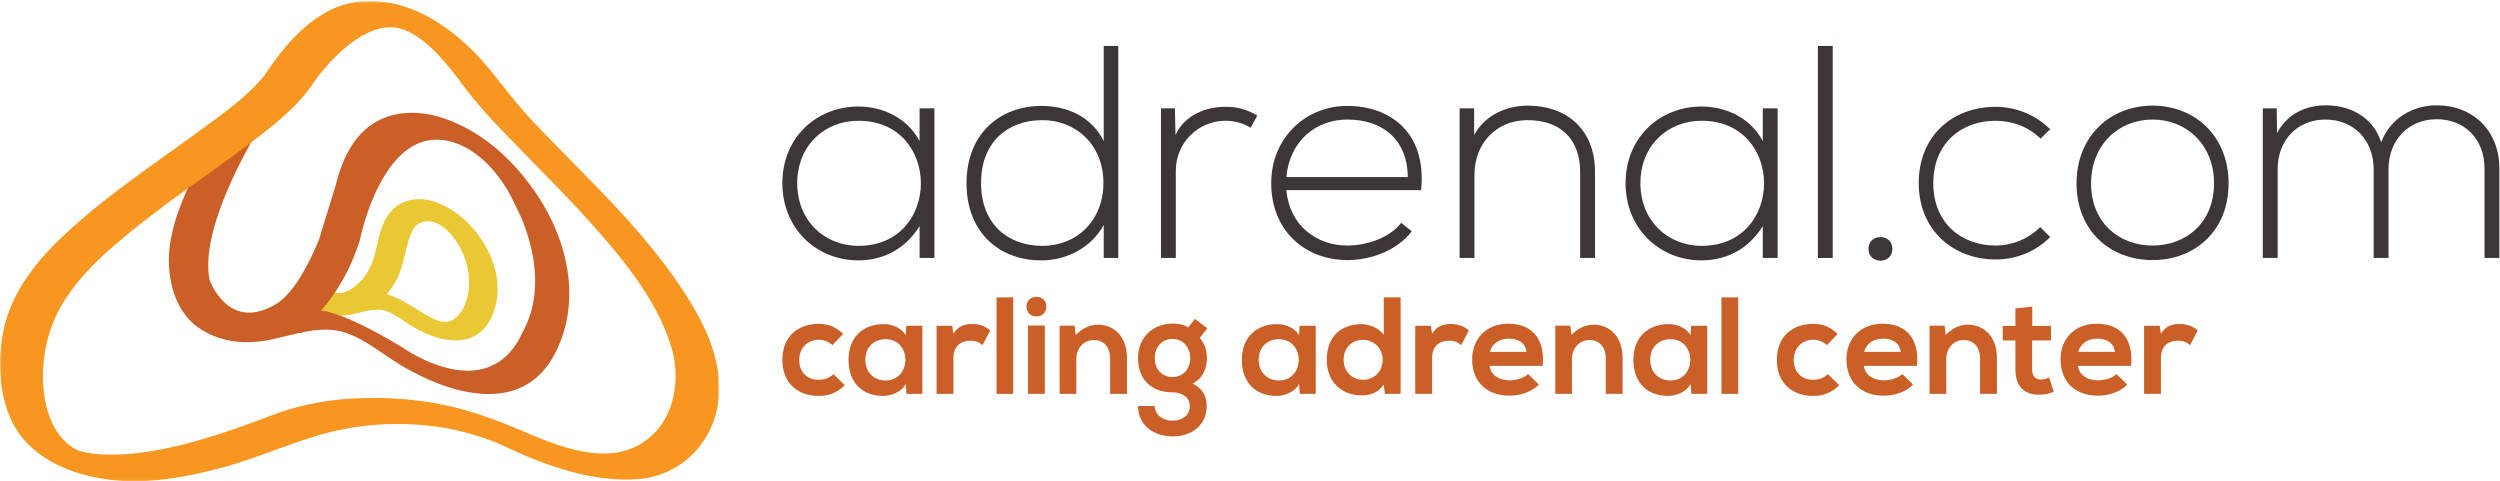 <?xml version="1.0" encoding="UTF-8"?>
<svg width="1096px" height="211px" viewBox="0 0 1096 211" version="1.1" xmlns="http://www.w3.org/2000/svg" xmlns:xlink="http://www.w3.org/1999/xlink">
    <!-- Generator: Sketch 57.1 (83088) - https://sketch.com -->
    <title>adrenal-logo-sm</title>
    <desc>Created with Sketch.</desc>
    <defs>
        <polygon id="path-1" points="0.06 0.457 315.291 0.457 315.291 210.94 0.06 210.94"></polygon>
    </defs>
    <g id="adrenal-logo-sm" stroke="none" stroke-width="1" fill="none" fill-rule="evenodd">
        <path d="M370.354,168.859 C366.905,172.248 363.273,173.582 358.854,173.582 C350.197,173.582 342.994,168.375 342.994,157.781 C342.994,147.189 350.197,141.984 358.854,141.984 C363.09,141.984 366.359,143.193 369.628,146.402 L364.967,151.305 C363.211,149.732 361.033,148.945 358.974,148.945 C354.011,148.945 350.379,152.576 350.379,157.781 C350.379,163.473 354.253,166.498 358.854,166.498 C361.214,166.498 363.574,165.834 365.391,164.016 L370.354,168.859" id="Fill-1" fill="#CA6028"></path>
        <path d="M379.372,157.723 C379.372,163.412 383.305,166.801 388.209,166.801 C399.831,166.801 399.831,148.703 388.209,148.703 C383.305,148.703 379.372,152.031 379.372,157.723 Z M397.288,142.83 L404.371,142.83 L404.371,172.674 L397.411,172.674 L397.046,168.314 C395.351,171.826 390.69,173.52 387.362,173.582 C378.524,173.641 371.986,168.193 371.986,157.723 C371.986,147.432 378.826,142.043 387.542,142.105 C391.538,142.105 395.351,143.98 397.046,146.947 L397.288,142.83 L397.288,142.83 Z" id="Fill-2" fill="#CA6028"></path>
        <path d="M417.443,142.83 L417.987,146.281 C420.288,142.588 423.375,142.043 426.402,142.043 C429.488,142.043 432.454,143.254 434.088,144.889 L430.759,151.305 C429.247,150.033 427.854,149.367 425.434,149.367 C421.558,149.367 417.987,151.426 417.987,156.936 L417.987,172.674 L410.602,172.674 L410.602,142.83 L417.443,142.83" id="Fill-3" fill="#CA6028"></path>
        <polygon id="Fill-4" fill="#CA6028" points="436.871 172.674 444.195 172.674 444.195 130.361 436.871 130.361"></polygon>
        <path d="M450.671,172.674 L458.057,172.674 L458.057,142.709 L450.671,142.709 L450.671,172.674 Z M458.722,134.416 C458.722,140.166 450.005,140.166 450.005,134.416 C450.005,128.666 458.722,128.666 458.722,134.416 L458.722,134.416 Z" id="Fill-5" fill="#CA6028"></path>
        <path d="M486.687,172.674 L486.687,157.057 C486.687,152.516 484.205,149.066 479.483,149.066 C474.944,149.066 471.856,152.879 471.856,157.418 L471.856,172.674 L464.532,172.674 L464.532,142.77 L471.13,142.77 L471.613,146.826 C474.641,143.859 477.667,142.348 481.421,142.348 C488.441,142.348 494.071,147.613 494.071,156.994 L494.071,172.674 L486.687,172.674" id="Fill-6" fill="#CA6028"></path>
        <path d="M506.236,156.994 C506.236,162.201 509.746,165.287 514.044,165.287 C518.281,165.287 521.792,162.141 521.792,156.994 C521.792,151.85 518.281,148.582 514.044,148.582 C509.746,148.582 506.236,151.789 506.236,156.994 Z M523.851,139.805 L529.298,143.92 L525.968,148.156 C528.27,150.76 529.117,153.727 529.117,156.994 C529.117,160.687 527.724,165.893 522.821,168.133 C527.785,170.615 528.996,174.186 528.996,178 C528.996,186.232 522.7,191.316 514.044,191.316 C505.389,191.316 498.911,186.051 498.911,178 L506.236,178 C506.236,181.873 509.807,184.416 514.044,184.416 C518.281,184.416 521.611,182.115 521.611,178 C521.611,173.883 517.737,172.006 514.044,172.006 C504.722,172.006 498.911,166.316 498.911,156.994 C498.911,147.674 505.69,141.863 514.044,141.863 C516.405,141.863 518.826,142.164 520.885,143.557 L523.851,139.805 L523.851,139.805 Z" id="Fill-7" fill="#CA6028"></path>
        <path d="M551.811,157.723 C551.811,163.412 555.746,166.801 560.649,166.801 C572.271,166.801 572.271,148.703 560.649,148.703 C555.746,148.703 551.811,152.031 551.811,157.723 Z M569.729,142.83 L576.811,142.83 L576.811,172.674 L569.85,172.674 L569.487,168.314 C567.791,171.826 563.131,173.52 559.801,173.582 C550.964,173.641 544.426,168.193 544.426,157.723 C544.426,147.432 551.267,142.043 559.983,142.105 C563.979,142.105 567.791,143.98 569.487,146.947 L569.729,142.83 L569.729,142.83 Z" id="Fill-8" fill="#CA6028"></path>
        <path d="M589.035,157.723 C589.035,162.928 592.788,166.498 597.51,166.498 C602.171,166.498 606.166,163.109 606.166,157.723 C606.166,152.516 602.171,149.004 597.51,149.004 C592.788,149.004 589.035,152.334 589.035,157.723 Z M614.035,130.361 L614.035,172.674 L607.135,172.674 L606.65,168.557 C604.35,172.127 600.658,173.34 597.025,173.34 C588.248,173.34 581.65,167.527 581.65,157.723 C581.65,147.432 588.127,142.105 596.843,142.105 C599.991,142.105 604.895,143.799 606.65,146.887 L606.65,130.361 L614.035,130.361 L614.035,130.361 Z" id="Fill-9" fill="#CA6028"></path>
        <path d="M627.289,142.83 L627.833,146.281 C630.134,142.588 633.221,142.043 636.248,142.043 C639.335,142.043 642.302,143.254 643.935,144.889 L640.606,151.305 C639.093,150.033 637.699,149.367 635.279,149.367 C631.405,149.367 627.833,151.426 627.833,156.936 L627.833,172.674 L620.448,172.674 L620.448,142.83 L627.289,142.83" id="Fill-10" fill="#CA6028"></path>
        <path d="M669.235,154.271 C668.751,150.396 665.725,148.461 661.487,148.461 C657.492,148.461 654.223,150.396 653.134,154.271 L669.235,154.271 Z M653.012,160.385 C653.497,164.078 656.703,166.74 661.91,166.74 C664.634,166.74 668.206,165.713 669.9,163.957 L674.623,168.617 C671.475,171.885 666.329,173.461 661.789,173.461 C651.499,173.461 645.386,167.105 645.386,157.539 C645.386,148.461 651.56,141.922 661.244,141.922 C671.232,141.922 677.468,148.098 676.317,160.385 L653.012,160.385 L653.012,160.385 Z" id="Fill-11" fill="#CA6028"></path>
        <path d="M703.977,172.674 L703.977,157.057 C703.977,152.516 701.495,149.066 696.774,149.066 C692.233,149.066 689.146,152.879 689.146,157.418 L689.146,172.674 L681.823,172.674 L681.823,142.77 L688.421,142.77 L688.904,146.826 C691.932,143.859 694.957,142.348 698.711,142.348 C705.732,142.348 711.362,147.613 711.362,156.994 L711.362,172.674 L703.977,172.674" id="Fill-12" fill="#CA6028"></path>
        <path d="M723.467,157.723 C723.467,163.412 727.4,166.801 732.303,166.801 C743.926,166.801 743.926,148.703 732.303,148.703 C727.4,148.703 723.467,152.031 723.467,157.723 Z M741.383,142.83 L748.467,142.83 L748.467,172.674 L741.504,172.674 L741.141,168.314 C739.447,171.826 734.785,173.52 731.457,173.582 C722.617,173.641 716.08,168.193 716.08,157.723 C716.08,147.432 722.92,142.043 731.637,142.105 C735.633,142.105 739.447,143.98 741.141,146.947 L741.383,142.83 L741.383,142.83 Z" id="Fill-13" fill="#CA6028"></path>
        <polygon id="Fill-14" fill="#CA6028" points="754.697 172.674 762.021 172.674 762.021 130.361 754.697 130.361"></polygon>
        <path d="M806.33,168.859 C802.879,172.248 799.246,173.582 794.828,173.582 C786.172,173.582 778.969,168.375 778.969,157.781 C778.969,147.189 786.172,141.984 794.828,141.984 C799.066,141.984 802.334,143.193 805.602,146.402 L800.941,151.305 C799.188,149.732 797.008,148.945 794.949,148.945 C789.986,148.945 786.354,152.576 786.354,157.781 C786.354,163.473 790.229,166.498 794.828,166.498 C797.189,166.498 799.551,165.834 801.365,164.016 L806.33,168.859" id="Fill-15" fill="#CA6028"></path>
        <path d="M833.322,154.271 C832.838,150.396 829.813,148.461 825.574,148.461 C821.578,148.461 818.311,150.396 817.221,154.271 L833.322,154.271 Z M817.1,160.385 C817.584,164.078 820.793,166.74 825.998,166.74 C828.723,166.74 832.295,165.713 833.988,163.957 L838.709,168.617 C835.563,171.885 830.418,173.461 825.877,173.461 C815.586,173.461 809.473,167.105 809.473,157.539 C809.473,148.461 815.646,141.922 825.332,141.922 C835.32,141.922 841.555,148.098 840.404,160.385 L817.1,160.385 L817.1,160.385 Z" id="Fill-16" fill="#CA6028"></path>
        <path d="M868.064,172.674 L868.064,157.057 C868.064,152.516 865.582,149.066 860.861,149.066 C856.322,149.066 853.234,152.879 853.234,157.418 L853.234,172.674 L845.91,172.674 L845.91,142.77 L852.508,142.77 L852.992,146.826 C856.02,143.859 859.045,142.348 862.799,142.348 C869.82,142.348 875.449,147.613 875.449,156.994 L875.449,172.674 L868.064,172.674" id="Fill-17" fill="#CA6028"></path>
        <path d="M890.943,134.416 L890.943,142.891 L899.176,142.891 L899.176,149.246 L890.885,149.246 L890.885,162.141 C890.885,164.986 892.457,166.377 894.758,166.377 C895.908,166.377 897.24,166.016 898.328,165.471 L900.387,171.766 C898.27,172.611 896.514,172.977 894.273,173.035 C887.797,173.277 883.559,169.586 883.559,162.141 L883.559,149.246 L877.99,149.246 L877.99,142.891 L883.559,142.891 L883.559,135.203 L890.943,134.416" id="Fill-18" fill="#CA6028"></path>
        <path d="M927.201,154.271 C926.717,150.396 923.689,148.461 919.451,148.461 C915.457,148.461 912.189,150.396 911.1,154.271 L927.201,154.271 Z M910.979,160.385 C911.461,164.078 914.672,166.74 919.877,166.74 C922.6,166.74 926.172,165.713 927.867,163.957 L932.588,168.617 C929.441,171.885 924.295,173.461 919.756,173.461 C909.465,173.461 903.352,167.105 903.352,157.539 C903.352,148.461 909.525,141.922 919.211,141.922 C929.197,141.922 935.432,148.098 934.283,160.385 L910.979,160.385 L910.979,160.385 Z" id="Fill-19" fill="#CA6028"></path>
        <path d="M946.811,142.83 L947.355,146.281 C949.654,142.588 952.74,142.043 955.768,142.043 C958.855,142.043 961.82,143.254 963.457,144.889 L960.127,151.305 C958.613,150.033 957.223,149.367 954.801,149.367 C950.926,149.367 947.355,151.426 947.355,156.936 L947.355,172.674 L939.971,172.674 L939.971,142.83 L946.811,142.83" id="Fill-20" fill="#CA6028"></path>
        <path d="M349.501,80.293 C349.501,96.758 361.452,107.779 376.323,107.779 C412.838,107.779 412.838,52.939 376.323,52.939 C361.452,52.939 349.501,63.827 349.501,80.293 Z M409.653,47.494 C409.653,69.403 409.653,91.182 409.653,113.09 L403.146,113.09 L403.146,99.148 C396.772,109.371 386.947,114.152 376.323,114.152 C358,114.152 342.994,100.343 342.994,80.293 C342.994,60.242 358,46.698 376.323,46.698 C386.947,46.698 397.701,51.61 403.146,61.835 L403.146,47.494 L409.653,47.494 L409.653,47.494 Z" id="Fill-21" fill="#3C3636"></path>
        <path d="M430.096,80.293 C430.096,98.484 442.18,107.779 456.92,107.779 C472.321,107.779 483.742,96.493 483.742,80.16 C483.742,63.827 472.056,52.673 456.92,52.673 C442.18,52.673 430.096,61.835 430.096,80.293 Z M490.247,20.141 L490.247,113.09 L483.875,113.09 L483.875,98.617 C478.43,108.576 467.675,114.152 456.521,114.152 C438.197,114.152 423.724,102.069 423.724,80.293 C423.724,58.648 438.328,46.432 456.653,46.432 C467.941,46.432 478.563,51.213 483.875,61.835 L483.875,20.141 L490.247,20.141 L490.247,20.141 Z" id="Fill-22" fill="#3C3636"></path>
        <path d="M515.075,47.494 L515.341,59.18 C519.457,50.283 528.752,46.831 537.116,46.831 C542.03,46.698 546.81,48.026 551.192,50.681 L548.271,55.992 C544.818,53.869 540.967,52.939 537.116,52.939 C524.901,53.072 515.474,62.899 515.474,74.849 L515.474,113.09 L508.966,113.09 L508.966,47.494 L515.075,47.494" id="Fill-23" fill="#3C3636"></path>
        <path d="M617.184,77.638 C617.051,61.437 606.429,52.407 590.628,52.407 C577.084,52.407 565.396,61.57 563.938,77.638 L617.184,77.638 Z M557.299,80.293 C557.299,60.641 572.17,46.432 590.628,46.432 C609.084,46.432 625.548,57.719 623.026,83.347 L563.938,83.347 C565.264,98.75 577.084,107.645 590.628,107.645 C599.258,107.645 609.35,104.193 614.263,97.688 L618.908,101.406 C612.537,109.771 601.115,114.02 590.628,114.02 C572.17,114.02 557.299,101.14 557.299,80.293 L557.299,80.293 Z" id="Fill-24" fill="#3C3636"></path>
        <path d="M646.261,47.494 L646.261,59.18 C651.307,50.15 660.469,46.432 669.631,46.3 C687.159,46.3 699.243,57.056 699.243,75.247 L699.243,113.09 L692.735,113.09 L692.735,75.379 C692.735,60.508 683.573,52.54 669.366,52.673 C655.822,52.807 646.395,63.031 646.395,76.574 L646.395,113.09 L639.887,113.09 L639.887,47.494 L646.261,47.494" id="Fill-25" fill="#3C3636"></path>
        <path d="M719.157,80.293 C719.157,96.758 731.108,107.779 745.979,107.779 C782.495,107.779 782.495,52.939 745.979,52.939 C731.108,52.939 719.157,63.827 719.157,80.293 Z M779.309,47.494 C779.309,69.403 779.309,91.182 779.309,113.09 L772.803,113.09 L772.803,99.148 C766.429,109.371 756.603,114.152 745.979,114.152 C727.655,114.152 712.651,100.343 712.651,80.293 C712.651,60.242 727.655,46.698 745.979,46.698 C756.603,46.698 767.357,51.61 772.803,61.835 L772.803,47.494 L779.309,47.494 L779.309,47.494 Z" id="Fill-26" fill="#3C3636"></path>
        <polygon id="Fill-27" fill="#3C3636" points="796.964 113.09 803.471 113.09 803.471 20.141 796.964 20.141"></polygon>
        <path d="M829.626,109.107 C829.626,116.012 819.136,116.012 819.136,109.107 C819.136,102.202 829.626,102.202 829.626,109.107" id="Fill-28" fill="#3C3636"></path>
        <path d="M898.807,103.929 C892.167,110.566 883.536,113.754 874.905,113.754 C856.448,113.754 841.178,101.007 841.178,80.293 C841.178,59.578 855.918,46.831 874.905,46.831 C883.536,46.831 892.167,50.15 898.807,56.656 L894.558,60.773 C889.245,55.462 881.943,52.939 874.905,52.939 C860.034,52.939 847.55,62.632 847.55,80.293 C847.55,97.953 860.034,107.645 874.905,107.645 C881.943,107.645 889.114,104.858 894.425,99.547 L898.807,103.929" id="Fill-29" fill="#3C3636"></path>
        <path d="M970.639,80.425 C970.639,63.429 958.555,52.407 943.684,52.407 C928.811,52.407 916.729,63.429 916.729,80.425 C916.729,97.421 928.811,107.645 943.684,107.645 C958.555,107.645 970.639,97.421 970.639,80.425 Z M910.354,80.425 C910.354,59.578 925.227,46.3 943.684,46.3 C962.141,46.3 977.013,59.578 977.013,80.425 C977.013,101.272 962.141,114.02 943.684,114.02 C925.227,114.02 910.354,101.272 910.354,80.425 L910.354,80.425 Z" id="Fill-30" fill="#3C3636"></path>
        <path d="M1089.21,113.09 L1089.21,73.786 C1089.21,61.172 1080.71,52.275 1068.23,52.275 C1055.75,52.275 1047.12,61.57 1047.12,74.185 L1047.12,113.09 L1040.61,113.09 L1040.61,74.185 C1040.61,61.57 1031.98,52.407 1019.5,52.407 C1007.02,52.407 998.519,61.57 998.519,74.185 L998.519,113.09 L992.012,113.09 L992.012,47.494 L998.12,47.494 L998.253,58.383 C1002.77,49.753 1011.13,46.167 1019.63,46.167 C1029.59,46.167 1040.08,50.681 1043.93,62.367 C1047.91,51.61 1058.14,46.167 1068.23,46.167 C1084.3,46.167 1095.72,57.453 1095.72,73.786 L1095.72,113.09 L1089.21,113.09" id="Fill-31" fill="#3C3636"></path>
        <path d="M205.506,126.574 C205.147,130.119 203.842,136.551 199.135,139.795 C197.867,140.674 196.547,141.102 195.101,141.102 C194.793,141.102 194.479,141.082 194.083,141.039 C194.036,141.035 193.989,141.025 193.941,141.016 L193.778,140.992 C191.354,140.617 188.832,139.264 186.667,137.978 L186.416,137.83 C186.357,137.793 186.293,137.754 186.149,137.66 L186.017,137.578 C185.543,137.291 185.069,137.006 184.56,136.689 C184.168,136.459 183.784,136.219 183.392,135.975 L183.273,135.902 C179.044,133.299 174.67,130.603 169.66,128.969 C169.633,128.961 169.604,128.951 169.577,128.943 C171.114,127.061 172.303,125.279 173.096,123.994 C175.495,120.113 176.524,115.768 177.517,111.57 L177.905,109.98 C178.739,106.502 179.778,102.179 182.142,99.12 C182.418,98.851 184.452,96.98 187.604,96.98 C191.05,96.98 194.65,99.138 198.265,103.349 C199.367,104.738 200.394,106.262 201.307,107.867 L201.565,108.338 C202.943,110.865 203.995,113.525 204.696,116.25 C204.817,116.715 204.918,117.189 205.015,117.68 C205.639,120.689 205.805,123.682 205.506,126.574 Z M213.721,109.502 L213.486,109.061 C212.834,107.828 212.101,106.594 211.3,105.389 C210.333,103.941 209.332,102.573 208.332,101.334 C208.154,101.112 207.972,100.892 207.791,100.673 L207.487,100.306 C202.751,94.759 197.3,90.851 191.279,88.687 C188.688,87.763 186.115,87.294 183.632,87.294 C177.89,87.294 173.186,89.768 170.03,94.446 C167.332,98.451 166.271,103.116 165.237,107.672 L165.147,108.061 C164.711,109.959 164.261,111.924 163.687,113.701 C162.749,116.623 161.059,119.728 158.925,122.455 C154.426,127.111 150.448,129.187 147.511,128.361 L146.553,128.092 L145.939,128.877 C144.463,130.771 143.032,132.469 141.565,134.07 L139.851,135.941 L142.323,136.516 C143.947,136.895 145.514,137.332 146.979,137.814 C147.444,137.971 147.91,138.125 148.375,138.289 L148.603,138.371 L149.203,138.377 C150.904,138.377 152.718,138.172 154.589,137.77 C155.312,137.615 156.048,137.436 156.768,137.264 L157.67,137.043 C158.441,136.85 159.226,136.652 160.009,136.482 C160.518,136.465 160.991,136.367 161.419,136.189 C164.017,135.701 165.915,135.627 167.738,135.937 C170.833,136.486 173.973,138.617 177.027,140.693 L177.405,140.947 C178.626,141.771 179.781,142.551 180.971,143.244 C182.248,143.996 183.596,144.713 184.978,145.375 C185.04,145.41 185.105,145.441 185.172,145.475 L185.305,145.543 C188.795,147.186 192.146,148.297 195.249,148.842 C196.151,149.01 197.052,149.127 197.905,149.187 C198.485,149.238 199.099,149.264 199.732,149.264 C203.092,149.264 206.08,148.496 208.611,146.988 C211.137,145.484 213.227,143.223 214.824,140.266 C219.625,131.375 219.224,120.168 213.721,109.502 L213.721,109.502 Z" id="Fill-32" fill="#E9C834"></path>
        <g id="Group-36">
            <mask id="mask-2" fill="white">
                <use xlink:href="#path-1"></use>
            </mask>
            <g id="Clip-34"></g>
            <path d="M229.14,145.598 C216.192,174.236 186.987,158.846 179.441,154.24 C179.414,154.217 179.387,154.193 179.36,154.168 C179.36,154.168 154.307,138.016 140.79,136.037 C140.79,136.037 151.424,125.195 157.646,105.728 C157.646,105.728 169.373,45.083 205.504,65.39 C212.477,69.733 220.255,77.306 226.172,90.545 C226.172,90.545 242.985,120.545 229.14,145.598 Z M240.666,94.227 C240.518,93.921 240.35,93.595 240.191,93.288 C238.807,90.707 237.334,88.214 235.781,85.881 C233.833,82.953 231.795,80.185 229.738,77.622 C229.175,76.92 228.601,76.247 228.027,75.565 C218.485,64.38 207.545,56.526 195.48,52.186 C190.377,50.367 185.364,49.447 180.547,49.447 C169.638,49.447 160.688,54.134 154.705,63.034 C150.88,68.7 148.691,75.185 146.989,81.784 L146.988,81.782 L139.854,104.995 C135.779,114.914 129.376,127.654 121.746,132.84 C121.189,133.189 120.64,133.523 120.102,133.826 C120.053,133.852 120.005,133.881 119.956,133.904 C99.759,145.125 91.926,122.822 91.868,122.658 C87.967,102.782 104.787,71.212 113.233,56.983 C109.232,60.298 105.246,63.339 101.626,66.101 C98.254,68.652 94.674,71.303 90.995,73.974 C88.621,75.704 86.218,77.435 83.825,79.165 C78.306,91.032 73.381,103.771 74.094,116.697 C74.509,124.221 76.981,137.898 88.919,144.91 C97.542,149.975 107.669,151.281 119.221,148.777 C121.159,148.371 123.127,147.879 125.046,147.414 C126.944,146.949 128.892,146.465 130.821,146.049 C131.741,146.039 132.532,145.871 133.195,145.555 C139.198,144.389 143.638,144.219 147.871,144.951 C155.001,146.199 161.855,150.855 168.472,155.355 C171.261,157.254 173.891,159.043 176.551,160.598 C179.211,162.15 181.991,163.633 184.79,164.978 C184.977,165.066 185.175,165.156 185.354,165.254 C192.434,168.578 199.169,170.832 205.38,171.92 C207.17,172.236 208.921,172.475 210.621,172.592 C211.838,172.703 213.024,172.752 214.182,172.752 C220.669,172.752 226.336,171.297 231.142,168.43 C235.949,165.57 239.925,161.279 242.99,155.572 C252.554,137.881 251.684,115.568 240.666,94.227 L240.666,94.227 Z" id="Fill-33" fill="#CA6028" mask="url(#mask-2)"></path>
            <path d="M278.522,195.867 C274.458,197.826 269.781,198.824 264.628,198.824 C253.72,198.824 242.297,194.582 231.566,189.994 C218.434,184.377 207.109,180.103 194.549,177.492 C181.959,174.881 168.4,173.943 154.525,174.715 C141.609,175.426 129.247,178.057 117.766,182.557 C110.428,185.434 103.01,188.076 95.731,190.4 C82.953,194.473 66.121,199.172 49.269,199.299 L48.666,199.299 C45.372,199.299 42.544,199.121 40.012,198.744 C38.993,198.607 36.838,198.182 36.471,198.094 C35.937,197.953 35.413,197.797 34.879,197.637 C34.484,197.449 33.93,197.223 33.425,197.074 C29.806,195.332 25.999,191.408 23.674,187.008 C16.069,172.627 18.264,151.928 24.356,138.922 C32.031,122.496 46.786,109.906 61.245,98.405 C70.215,91.266 79.719,84.47 88.907,77.894 C90.855,76.5 92.842,75.084 94.831,73.66 C96.897,72.167 98.964,70.674 101.012,69.182 C104.176,66.887 107.262,64.602 110.169,62.396 C116.292,57.729 123.63,52.149 129.88,45.633 C131.364,44.101 132.778,42.518 134.103,40.887 C135.705,38.919 137.159,36.892 138.434,34.843 L138.949,34.31 L138.949,34.122 C144.468,26.961 157.631,11.968 171.091,11.968 C173.879,11.968 176.599,12.621 179.17,13.897 C189.208,18.911 197.189,29.592 203.599,38.177 C209.008,45.445 215.04,51.942 220.727,57.857 L221.221,58.372 C221.321,58.48 221.429,58.578 221.528,58.687 C225.692,63.01 229.955,67.361 234.078,71.574 L234.188,71.683 C234.929,72.444 235.671,73.195 236.403,73.937 C246.55,84.282 255.143,93.183 263.55,102.876 C265.755,105.407 267.971,108.027 270.136,110.668 C270.236,110.787 270.334,110.904 270.423,111.023 C275.467,117.215 279.552,122.791 282.904,128.094 C283.893,129.656 284.833,131.199 285.712,132.732 C289.609,139.467 292.448,145.934 294.377,152.391 C299.014,167.959 295.068,187.887 278.522,195.867 Z M295.968,122.248 C283.24,103.973 267.466,87.882 253.551,73.69 C251.791,71.9 250.041,70.11 248.28,68.331 C243.365,63.346 238.291,58.183 233.416,53.022 C228.678,48.007 224.555,42.796 220.183,37.276 C218.453,35.091 216.702,32.885 214.921,30.7 C205.705,19.405 186.588,0.457 162.111,0.457 C160.875,0.457 159.618,0.506 158.382,0.614 C138.494,2.218 124.51,20.048 115.708,33.38 C108.28,42.29 98.342,49.48 88.729,56.433 C87.472,57.343 86.236,58.232 85.011,59.132 C81.123,61.96 77.217,64.76 73.31,67.549 C60.731,76.568 47.706,85.884 35.729,96.2 C22.773,107.355 8.771,121.15 3.074,138.982 C-1.505,153.322 -1.852,175.336 8.197,189.795 C12.657,196.232 23.912,207.488 49.032,210.436 C52.207,210.812 55.529,211 58.931,211 C72.816,211 86.454,207.873 96.79,205.164 C104.799,203.057 112.682,200.18 120.317,197.4 C129.187,194.168 138.366,190.814 147.612,188.768 C156.246,186.85 165.216,185.879 174.255,185.879 C191.484,185.879 208.028,189.41 222.122,196.096 C242.227,205.619 259.396,210.258 274.586,210.258 C274.586,210.258 274.586,210.258 274.597,210.258 C276.03,210.258 277.474,210.217 278.879,210.129 C298.708,208.951 313.987,193.336 315.204,173.004 C316.342,154.213 306.114,136.807 295.968,122.248 L295.968,122.248 Z" id="Fill-35" fill="#F79722" mask="url(#mask-2)"></path>
        </g>
    </g>
</svg>
